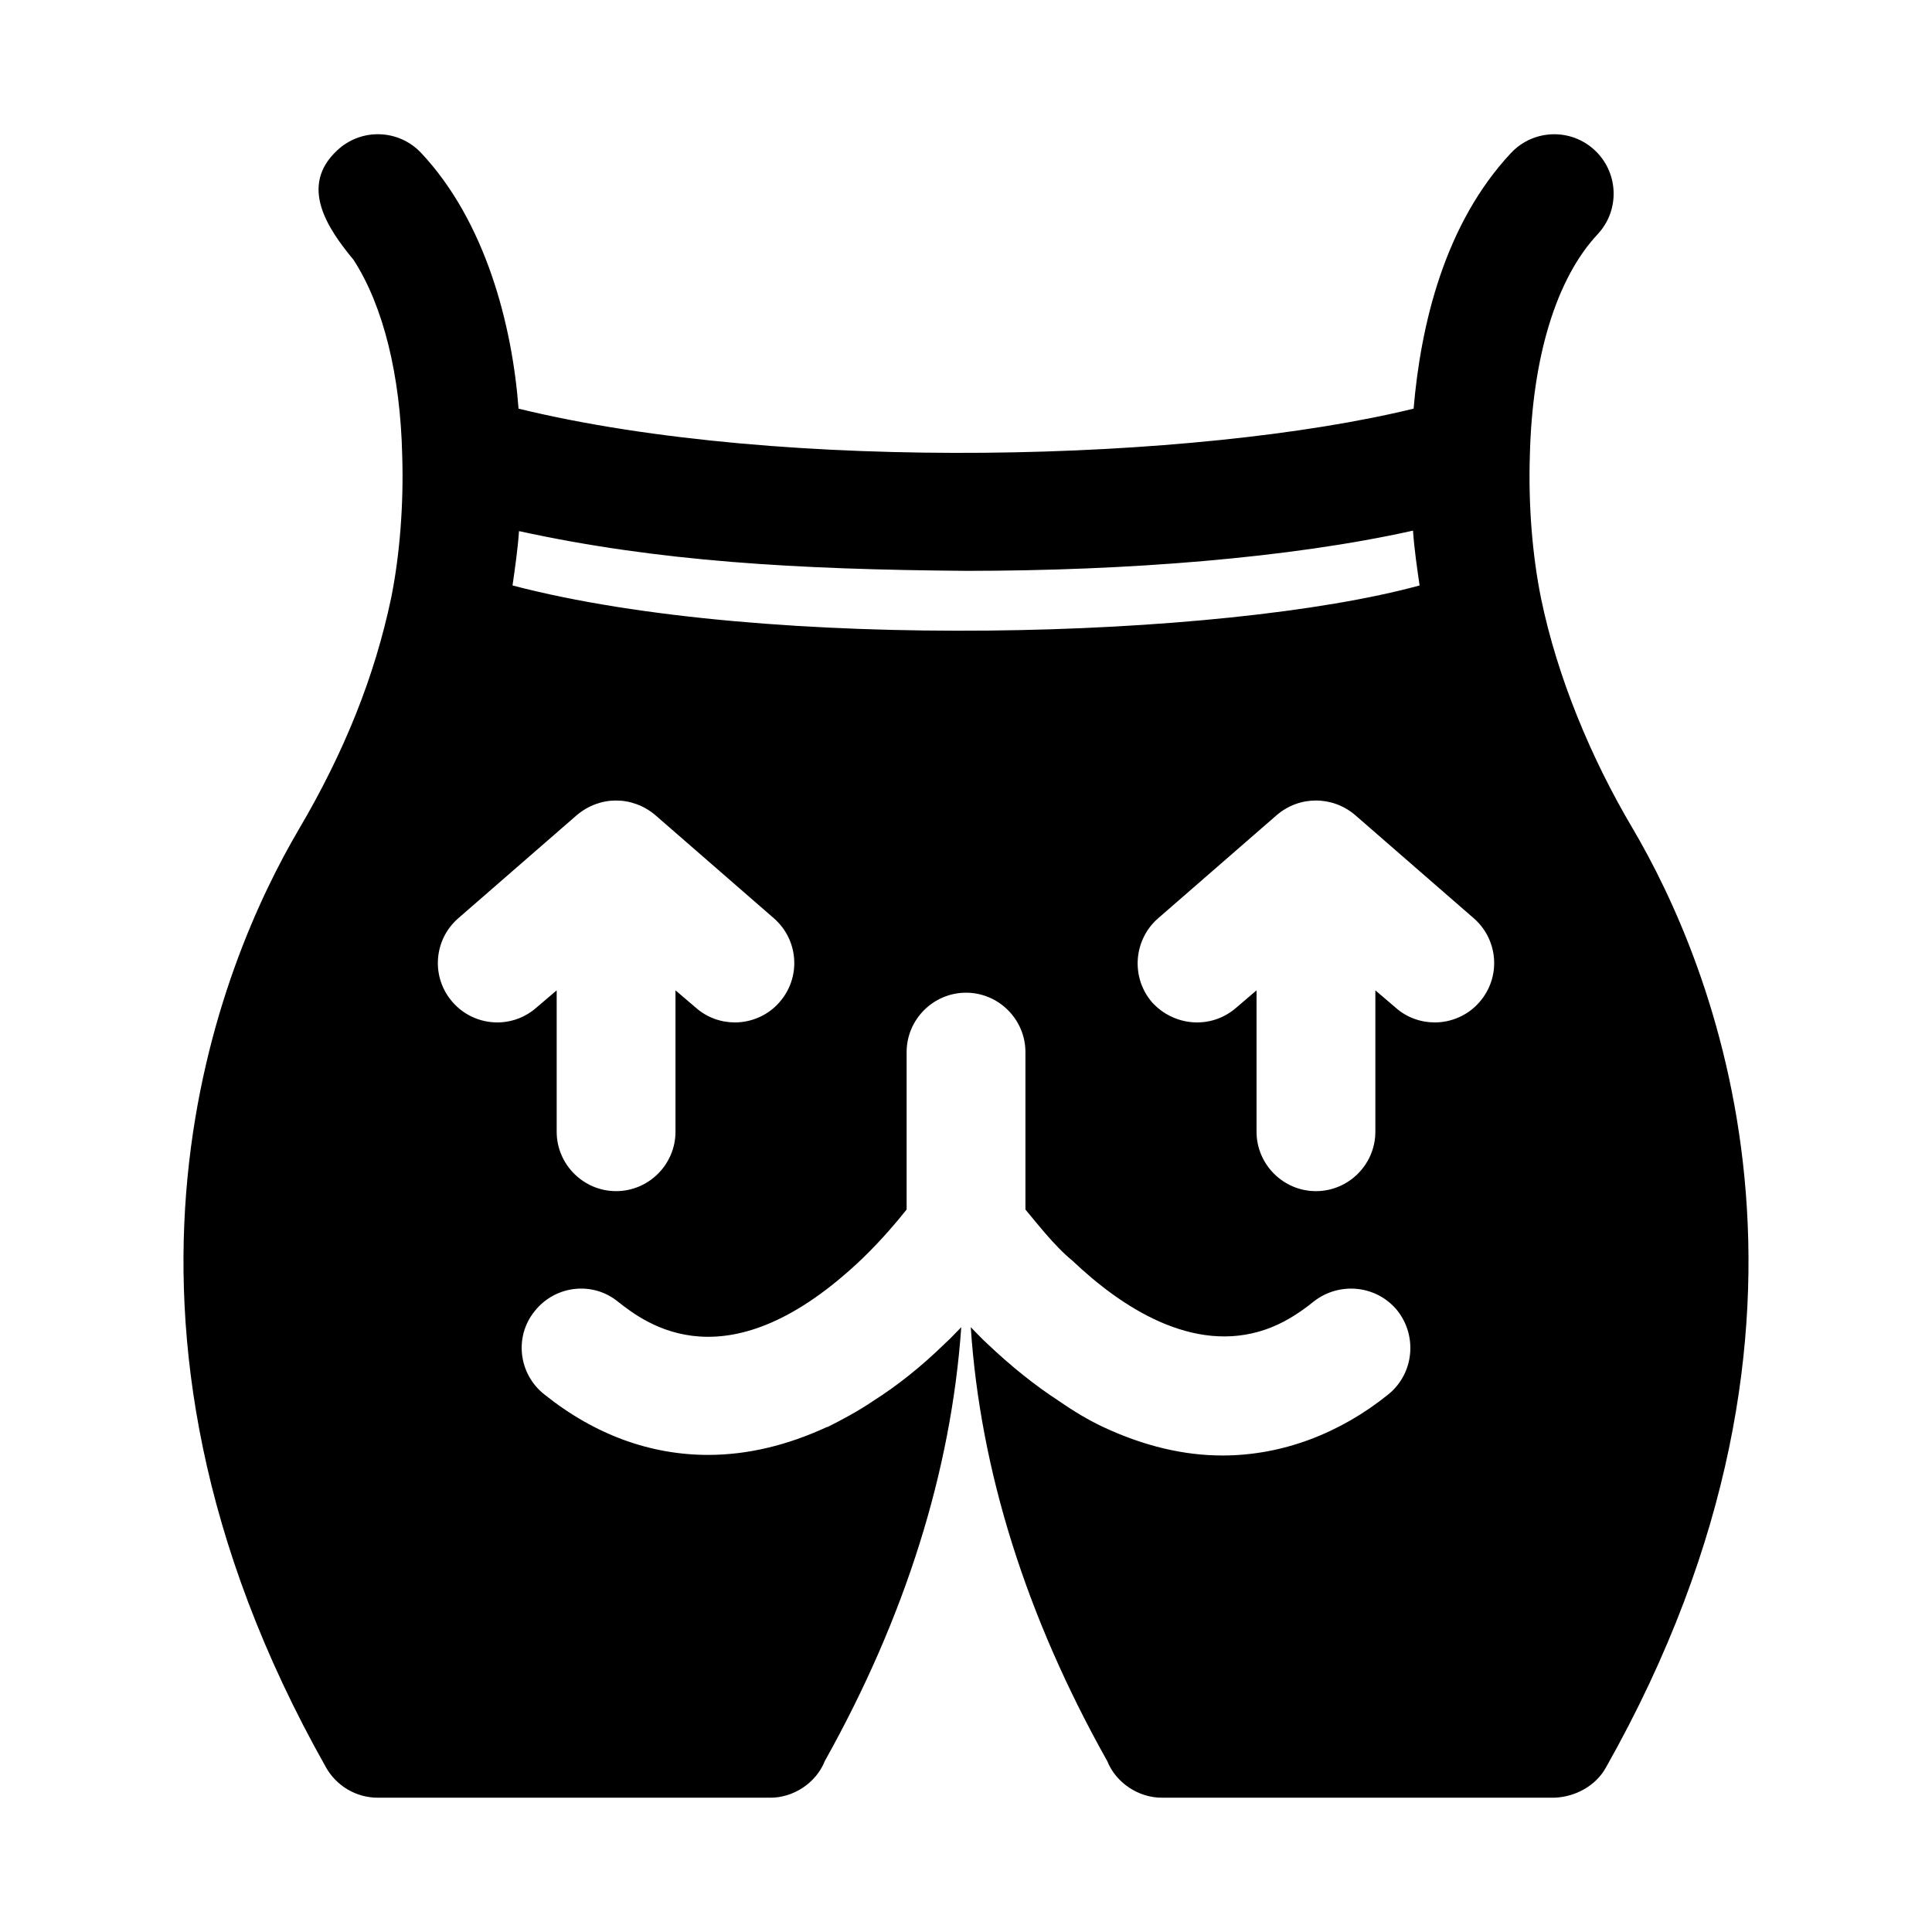 <?xml version="1.0" encoding="UTF-8"?>
<!-- Uploaded to: ICON Repo, www.iconrepo.com, Generator: ICON Repo Mixer Tools -->
<svg fill="#000000" width="800px" height="800px" version="1.1" viewBox="144 144 512 512" xmlns="http://www.w3.org/2000/svg">
 <path d="m576.73 363.64c-11.148-18.781-20.027-40.258-24.309-60.93-2.348-11.508-3.418-24.969-2.992-38.039 0.645-26.086 7.023-46.902 17.965-58.598 5.934-6.344 5.59-16.312-0.754-22.246-6.328-5.934-16.297-5.621-22.246 0.754-17.602 18.844-23.883 45.5-25.773 67.715-57.391 14.016-166.77 17.164-237.2 0.004-1.668-22.23-8.77-49.625-25.805-67.762-5.965-6.348-15.934-6.644-22.246-0.695-10.109 9.367-2.723 20.531 4.312 29 7.856 12.121 12.438 30.512 12.91 51.926 0.41 12.957-0.66 26.434-2.926 37.66-4.375 20.859-12.406 40.871-24.496 61.402-20.422 34.715-60.613 128.41 7.258 248.6 2.801 4.926 8.027 7.981 13.711 7.981h103.91c6.234 0.047 12.25-3.953 14.516-9.684 21.379-38.227 33.504-76.941 36.18-115.01-1.418 1.418-2.832 2.992-4.41 4.41-6.141 5.984-12.438 11.02-18.895 15.113-3.938 2.676-8.031 4.879-12.121 6.926h-0.156c-10.547 4.879-21.098 7.398-31.488 7.398-15.113 0-29.914-5.195-43.453-16.059-6.769-5.352-8.031-15.273-2.519-22.043 5.352-6.769 15.273-8.031 22.043-2.519 7.242 5.668 28.969 22.828 64.867-11.492 5.195-5.039 9.133-9.762 11.652-12.91v-41.723c0-8.66 7.086-15.742 15.742-15.742 8.66 0 15.742 7.086 15.742 15.742v41.723c2.566 3.023 7.668 9.684 12.438 13.539 12.91 12.281 31.961 24.875 51.168 18.262 4.566-1.574 8.66-4.094 12.754-7.398 6.769-5.352 16.688-4.41 22.199 2.363 5.352 6.769 4.41 16.688-2.363 22.199-12.641 10.203-27.883 16.199-43.926 16.215-10.391 0-20.781-2.519-31.332-7.398-4.094-1.891-8.031-4.25-12.121-7.086-6.297-4.094-12.594-9.133-18.895-15.113-1.574-1.418-2.992-2.992-4.41-4.41 2.519 37.926 14.625 76.625 36.18 115.01 2.281 5.715 8.281 9.73 14.516 9.684l103.91 0.004c5.512-0.188 10.988-3.07 13.715-7.996 67.855-120.19 27.676-213.88 7.148-248.77zm-176.65-68.359c42.57 0 85.836-3.387 118.38-10.66 0.348 5.008 1.055 9.73 1.746 14.531-51.906 14.199-173 17.695-240.38 0 0.676-4.769 1.371-9.43 1.715-14.402 36.953 8.074 73.715 10.168 118.54 10.531zm-49.516 114.32c-2.992 3.465-7.398 5.352-11.809 5.352-3.621 0-7.398-1.258-10.391-3.938l-5.352-4.566v37.473c0 8.66-7.086 15.742-15.742 15.742-8.66 0-15.742-7.086-15.742-15.742v-37.473l-5.359 4.57c-6.613 5.824-16.531 5.039-22.199-1.418-5.824-6.613-5.039-16.531 1.418-22.199l31.488-27.395c6.109-5.148 14.672-5.148 20.781 0l31.488 27.395c6.457 5.668 7.242 15.586 1.418 22.199zm163.27 1.418-5.352-4.566v37.473c0 8.66-7.086 15.742-15.742 15.742-8.66 0-15.742-7.086-15.742-15.742v-37.473l-5.352 4.566c-6.613 5.824-16.531 5.039-22.355-1.418-5.668-6.613-4.879-16.531 1.574-22.199l31.488-27.395c6.016-5.164 14.77-5.133 20.781 0l31.488 27.395c6.453 5.668 7.242 15.586 1.418 22.199-2.992 3.465-7.398 5.352-11.809 5.352-3.629 0.004-7.406-1.258-10.398-3.934z"/>
</svg>